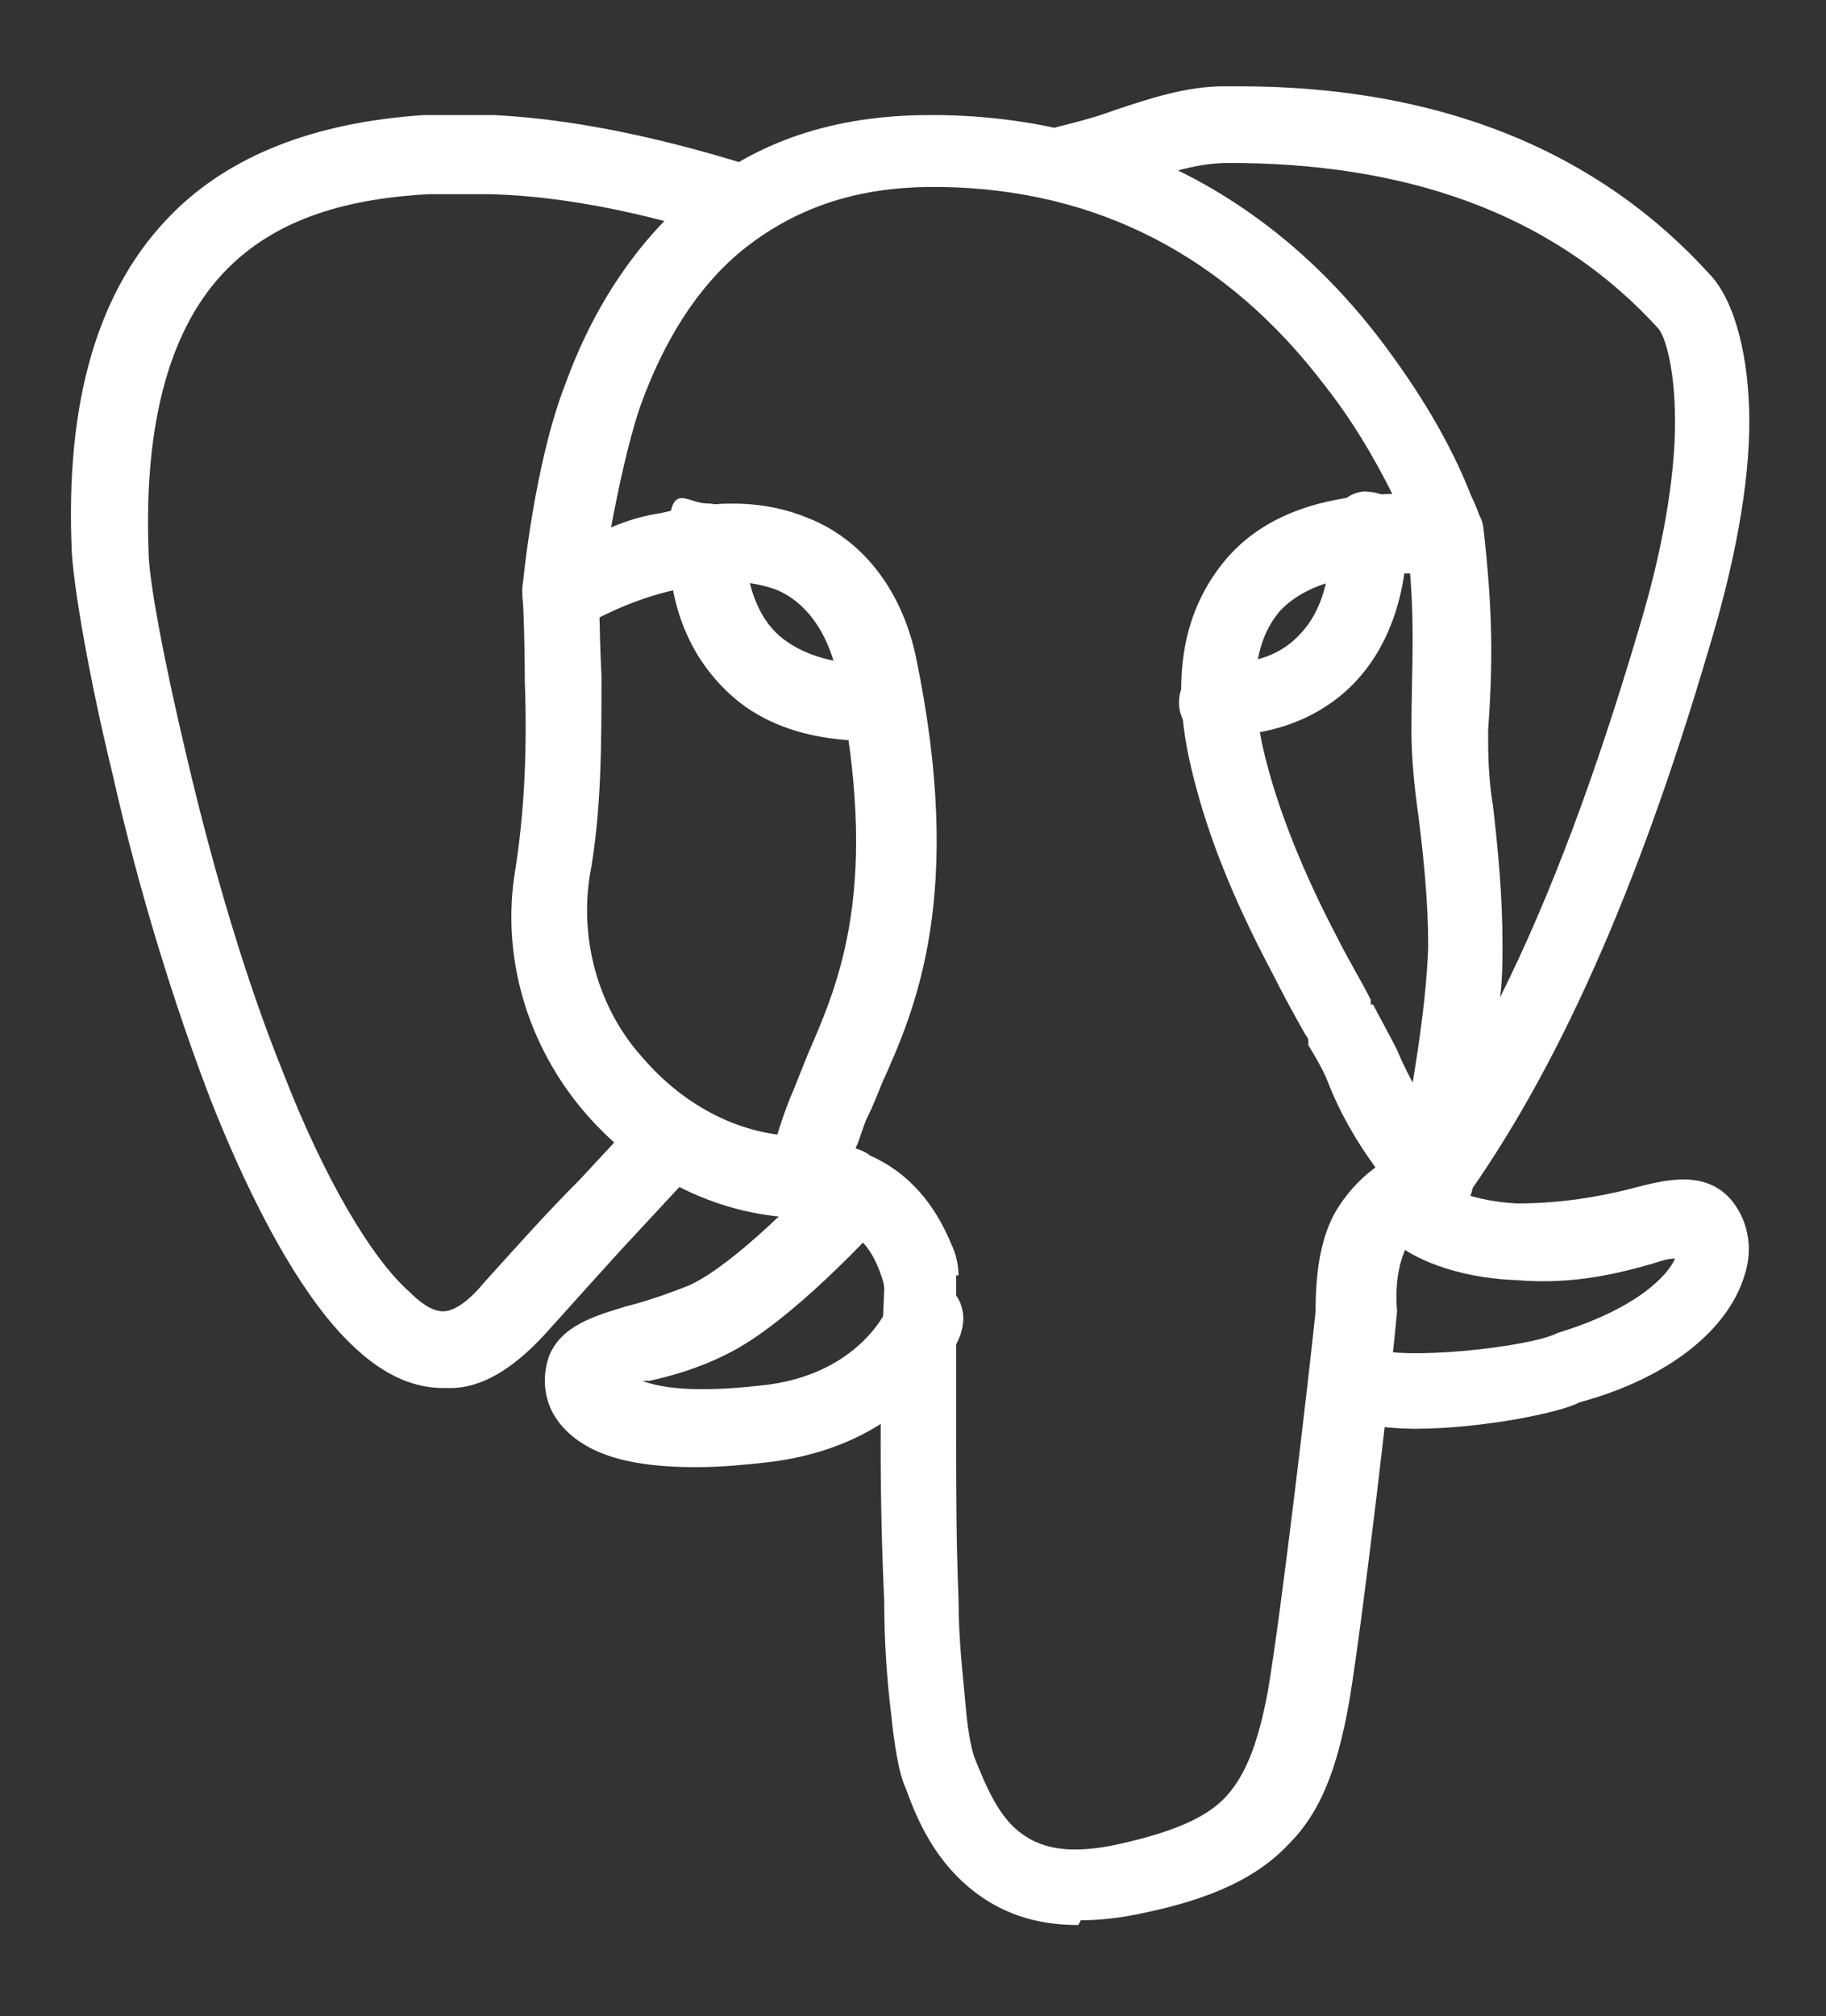 <?xml version="1.0" encoding="UTF-8"?>
<svg id="Layer_1" data-name="Layer 1" xmlns="http://www.w3.org/2000/svg" version="1.1" viewBox="0 0 76.2 84.1">
  <rect x="0" y="0" width="76.2" height="84.1" fill="#333333" stroke="none"/>
  <defs>
    <style>
      .cls-1 {
        fill: #fff;
        stroke-width: 0px;
      }
    </style>
  </defs>
  <path class="cls-1" d="M59.2,59.6c-1.5,0-2.8-.2-3.7-.7-.8-.5-1-1.4-.5-2.2s1.4-1,2.2-.5c1.1.6,6.7,0,7.8-.6,3.3-1,4.6-2.4,4.9-3.1-.3,0-.6.1-.9.2-1.4.4-3.3.9-5.7.7-2.7-.1-4.4-1-5-1.5-.7-.6-.8-1.6-.2-2.2s1.6-.8,2.2-.2c.1,0,1.1.6,3,.7,1.9,0,3.5-.3,4.7-.6,1.5-.4,3.1-.8,4.2.4.7.8,1,2,.6,3.2-.7,2.3-3.2,4.3-6.9,5.3-.7.4-4,1.1-6.9,1.1ZM18.5,57.9c-1.2,0-2.4-.5-3.6-1.6-2.7-2.4-5-7.6-6.1-10.4-1.5-3.9-3-8.7-4.1-13.6-1-4.1-1.6-7.7-1.7-9.2-.3-6.4,1.1-11.1,4.2-14.2,2.4-2.4,5.9-3.8,10.5-4.1,1,0,2,0,2.9,0,4.1.2,8.1,1.3,10.7,2.1.8.2,1.3,1.1,1.1,2-.2.8-1.1,1.3-2,1.1,0,0,0,0,0,0-1.6-.5-5.7-1.8-10-1.9-.4,0-.9,0-1.3,0-.4,0-.8,0-1.2,0-3.8.2-6.5,1.2-8.4,3.1-2.4,2.4-3.5,6.4-3.3,11.8,0,1.1.6,4.4,1.6,8.6,1.1,4.7,2.5,9.4,4,13.1,1.7,4.4,3.7,7.8,5.3,9.2.4.4.9.8,1.4.8.2,0,.8-.1,1.7-1.2,1-1.1,2.5-2.8,4-4.3l2.6-2.8c.6-.7,1.6-.7,2.3-.1.7.6.7,1.6.1,2.3l-2.6,2.8c-1.4,1.5-2.9,3.2-3.9,4.3-1.3,1.4-2.6,2.2-3.9,2.2,0,0-.2,0-.2,0Z"/>
  <path class="cls-1" d="M45,80.3c-1.8,0-3.3-.5-4.6-1.6-1.4-1.2-2.1-2.7-2.6-4.1-.3-.6-.5-2-.6-3-.2-1.6-.3-3.2-.3-4.8-.2-4.3-.2-8.7,0-13,0-.3-.1-.5-.2-.8-.2-.5-.6-1.4-1.5-1.7-.2,0-.3-.2-.5-.3-.3-.2-.4-.2-.6-.2-.6.1-1.2,0-1.6-.4-.4-.4-.6-1-.5-1.5.3-1.2.7-2.5,1.1-3.4.2-.5.4-1,.6-1.5,1.3-3,3.1-7,1.2-16-.4-1.7-1.3-2.9-2.5-3.4-1.1-.4-2.5-.5-4.2,0-1.4.3-2.8.9-4,1.6-.8.4-1.7.2-2.2-.6-.2-.3-.2-.6-.2-1,0-.2.5-5.3,1.8-8.6,1.2-3.3,3-5.9,5.2-7.8,2.7-2.3,6-3.4,10-3.4h0s.4,0,.4,0c7.5.1,13.9,3.4,18.5,9.5,1.5,2,2.8,4.1,3.7,6.4.2.4.3.7.4,1,.2.5,0,1.2-.2,1.6-.3.4-.8.8-1.4.7-3.3-.3-5.6.2-6.8,1.5-1.1,1.3-1.3,3.3-.6,6.1.7,2.8,2,5.6,3,7.5.5,1,1,1.8,1.4,2.6v.2c.1,0,.1,0,.1,0,.3.6.6,1.1,1,1.9.5,1.2,1.2,2.4,2,3.4.3.4.6.8.9,1.2.5.7.3,1.7-.4,2.2-.1,0-.3.2-.4.2-.2,0-.4.1-.6.2-.5.2-.9.6-1.1,1-.3.6-.5,1.5-.4,2.7-.2,2.3-1.4,12.7-2,16.3-.5,2.8-1.2,4.6-2.5,5.9-1.3,1.4-3.2,2.3-6.1,2.9-.9.2-1.8.3-2.6.3ZM39.9,53.2s0,.3,0,.6c0,1.9,0,3.9,0,5.8,0,2.4,0,4.7.1,7.1,0,1.8.2,3.3.3,4.5.1,1.2.3,2,.4,2.2.4,1,.9,2.2,1.7,2.9.7.6,1.8,1.2,4.4.6,2.2-.5,3.6-1.1,4.4-2,.8-.9,1.3-2.2,1.7-4.3.6-3.5,1.8-13.9,2-15.9,0-1.6.2-3,.8-4.1.4-.7,1-1.4,1.7-1.9-.8-1.1-1.5-2.3-2-3.6-.2-.5-.5-1-.8-1.5,0,0,0,0,0-.1h0s0,0,0,0h0c0,0,0,0,0,0h0c0-.1,0-.2-.1-.3h0c-.4-.7-.9-1.6-1.4-2.6-1.7-3.2-2.7-5.8-3.3-8.2-1-3.9-.5-6.8,1.3-9,1.5-1.8,3.8-2.7,7-2.8-.8-1.6-1.7-3.1-2.8-4.5-4.1-5.4-9.5-8.2-16-8.3h-.4c-3.2,0-5.8.9-8,2.7-1.8,1.5-3.2,3.7-4.2,6.5-.5,1.5-.9,3.4-1.2,5,.7-.3,1.4-.5,2.1-.6,2.4-.6,4.4-.5,6.1.2,2.3.9,3.9,3,4.5,5.7,2.1,10,0,14.8-1.4,17.9-.2.5-.4,1-.6,1.4-.2.4-.3.9-.5,1.3.3.1.5.2.6.3,1.6.7,2.7,2,3.4,3.7.2.4.3.9.3,1.3Z"/>
  <path class="cls-1" d="M33.6,50.8c-3.4,0-6.8-1.6-9.2-4.4-2.4-2.8-3.5-6.5-2.9-10.1.4-2.5.5-5.2.4-7.9,0-2.1-.1-3.8-.1-3.8,0-.9.7-1.6,1.5-1.7.9,0,1.6.7,1.7,1.5,0,0,0,1.8.1,3.8,0,2.9,0,5.7-.5,8.4-.4,2.7.4,5.5,2.2,7.5,1.8,2.1,4.2,3.3,6.7,3.3s1.6.7,1.6,1.6-.7,1.6-1.6,1.6ZM59.9,51c-.4,0-.8-.2-1.1-.5-.7-.7-.6-1.2-.2-3.2.3-1.9.9-5,1-7.8,0-1.9-.2-3.8-.4-5.4-.2-1.4-.3-2.6-.3-3.6,0-2.9.2-4.7-.2-8-.1-.9.5-1.7,1.4-1.8.9-.1,1.7.5,1.8,1.3,0,0,0,0,0,0,.4,3.5.4,5.6.2,8.5,0,.8,0,1.9.2,3.1.2,1.7.4,3.7.4,5.8,0,.7,0,1.4-.1,2.2,2.1-4.2,4-9.3,5.8-15.4,1-3.3,1.5-6.3,1.5-8.6,0-2.5-.5-3.7-.7-3.9-4.1-4.5-9.9-6.8-17.4-6.9h-.6c-1.2,0-2.4.4-3.7.8-.9.3-1.9.6-2.8.8-.9.1-1.7-.5-1.8-1.3-.1-.8.4-1.6,1.2-1.8.8-.2,1.6-.4,2.4-.7,1.5-.5,3-1,4.6-1h.6c8.4,0,15,2.7,19.7,7.9,1,1.1,1.6,3.4,1.6,6.1,0,2.6-.6,5.9-1.7,9.5-3,10.2-6.4,17.7-10.3,23.1-.3.4-.7.6-1.2.6,0,0,0,0-.1,0Z"/>
  <path class="cls-1" d="M29,61.2c-2.9,0-4.7-.6-5.7-1.9-.6-.8-.7-1.8-.4-2.7.5-1.3,1.9-1.7,3.2-2.1.8-.2,1.7-.5,2.7-.9,1.9-.9,4.8-3.9,5.8-5,.6-.6,1.6-.7,2.3,0,.6.6.7,1.6.1,2.2-.4.4-4,4.4-6.7,5.7-1.2.6-2.3.9-3.2,1.1h-.3c.8.3,2.2.5,4.9.2,4.2-.4,5.4-3.3,5.4-3.4.3-.8,1.2-1.2,2.1-.9.8.3,1.2,1.2.9,2.1,0,.2-1.9,4.7-8.1,5.4-.9.1-1.9.2-2.9.2ZM36.2,30.9c-1.3,0-3.9-.2-5.8-2-1.6-1.5-2.5-3.6-2.5-6.3s.7-1.6,1.6-1.6,1.6.7,1.6,1.6c0,1.7.5,3.1,1.4,3.9,1.6,1.4,4.1,1.2,4.1,1.2.9,0,1.7.5,1.8,1.4,0,0,0,0,0,0,0,.9-.5,1.7-1.4,1.8,0,0-.3,0-.8,0ZM50.8,30.9c-.9,0-1.6-.7-1.6-1.6s.7-1.6,1.6-1.6c1.6,0,2.7-.4,3.5-1.3,1.4-1.5,1.2-4,1.2-4.1,0-.9.5-1.7,1.4-1.8.9,0,1.7.5,1.8,1.4,0,0,0,0,0,0,0,.2.3,3.9-2.1,6.5-1.4,1.5-3.4,2.3-5.8,2.3Z"/>
</svg>